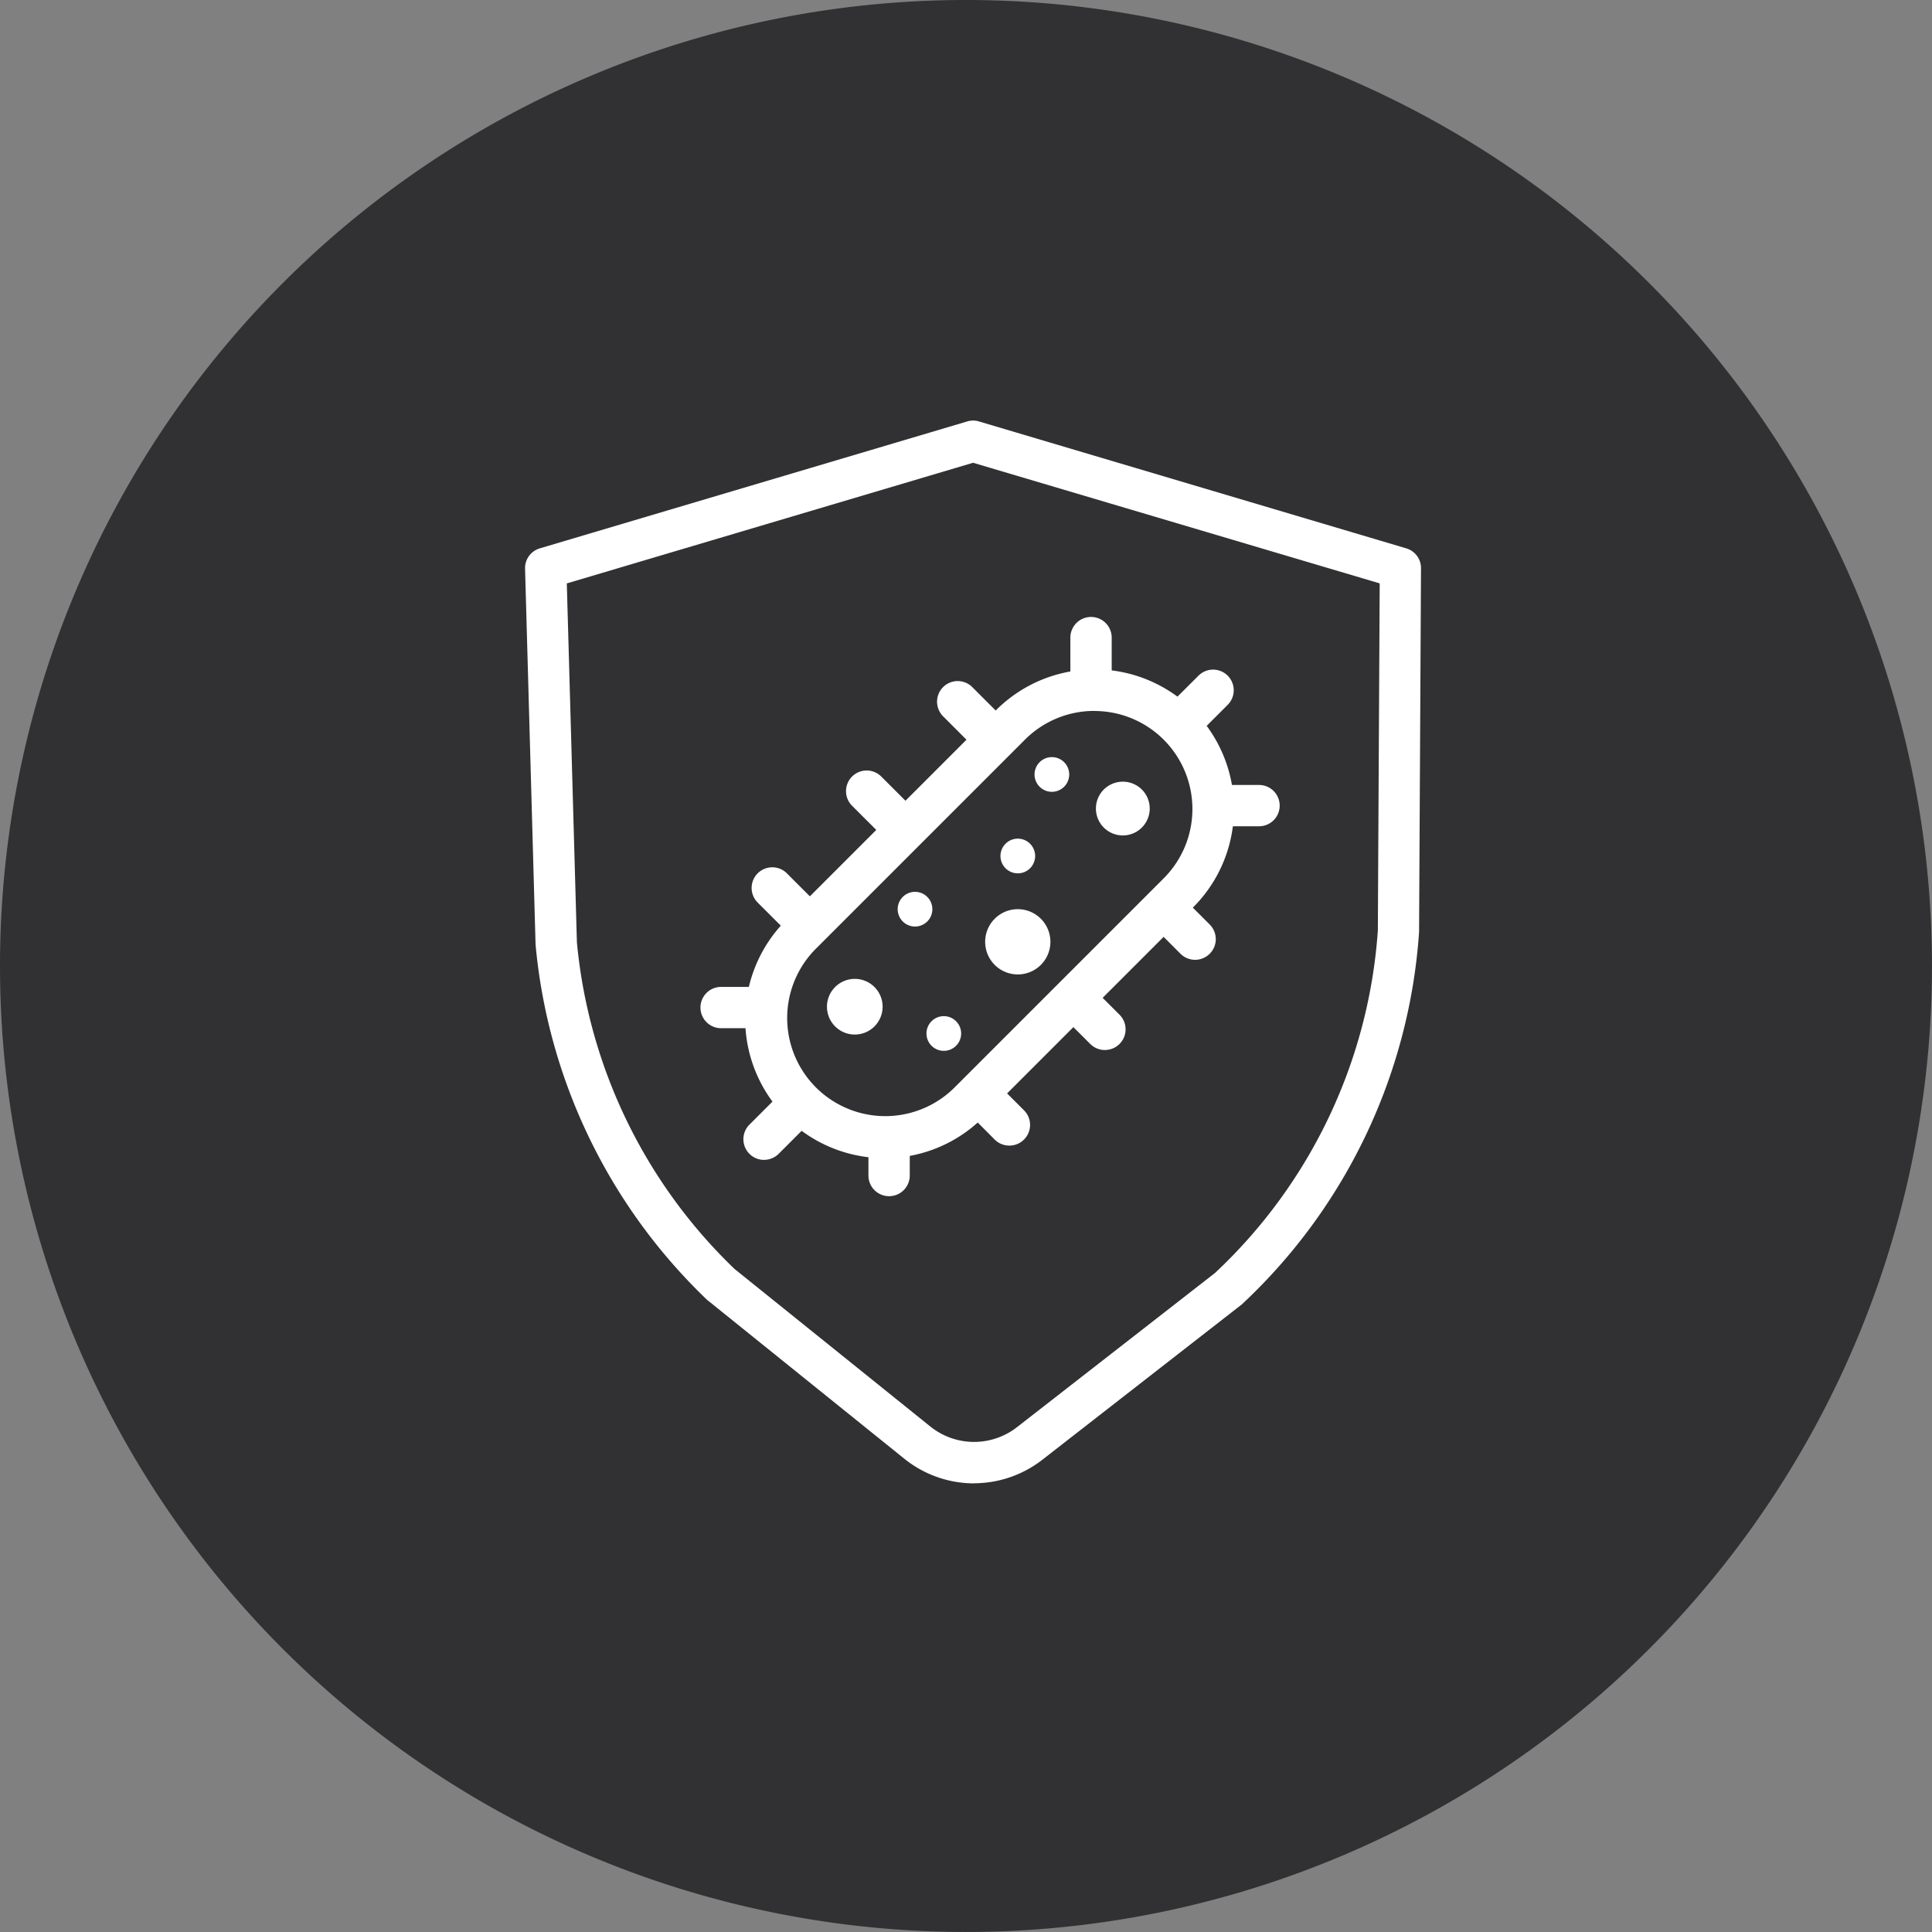 <svg xmlns="http://www.w3.org/2000/svg" xmlns:xlink="http://www.w3.org/1999/xlink" width="79.001" height="79" viewBox="0 0 79.001 79">
  <rect x="0" y="0" width="79.001" height="79" fill="#808080" stroke="none"/>
  <defs>
    <clipPath id="clip-path">
      <rect id="Rectangle_23" data-name="Rectangle 23" width="79.001" height="79.001" transform="translate(0 -0.001)" fill="none"/>
    </clipPath>
  </defs>
  <g id="Group_71" data-name="Group 71" transform="translate(-1256 -4400)">
    <g id="Vector_Smart_Object" data-name="Vector Smart Object" transform="translate(1256 4400)">
      <g id="Group_42" data-name="Group 42">
        <g id="Group_41" data-name="Group 41" clip-path="url(#clip-path)">
          <path id="Path_136" data-name="Path 136" d="M39.5,79A39.5,39.5,0,1,0,0,39.5,39.5,39.5,0,0,0,39.5,79" fill="#313133"/>
          <path id="Path_137" data-name="Path 137" d="M48.184,36.511h0ZM44.751,29.07a4,4,0,0,0-2.837,1.172l-8.583,8.583A4.011,4.011,0,0,0,39,44.5l8.583-8.583a4.008,4.008,0,0,0-2.835-6.844M36.168,47.358a5.7,5.7,0,0,1-4.031-9.727l8.583-8.583a5.7,5.7,0,1,1,8.061,8.061L40.2,45.692a5.686,5.686,0,0,1-4.03,1.666" fill="#fff"/>
          <path id="Path_138" data-name="Path 138" d="M35.758,40.361a1.138,1.138,0,1,1-1.61,0,1.137,1.137,0,0,1,1.61,0" fill="#fff"/>
          <path id="Path_139" data-name="Path 139" d="M46.694,32.287a1.1,1.1,0,1,1-1.562,0,1.105,1.105,0,0,1,1.562,0" fill="#fff"/>
          <path id="Path_140" data-name="Path 140" d="M42.561,37.568a1.334,1.334,0,1,1-1.886,0,1.333,1.333,0,0,1,1.886,0" fill="#fff"/>
          <path id="Path_141" data-name="Path 141" d="M37.916,36.675a.709.709,0,1,1-1,0,.708.708,0,0,1,1,0" fill="#fff"/>
          <path id="Path_142" data-name="Path 142" d="M39.093,41.758a.709.709,0,1,1-1,0,.708.708,0,0,1,1,0" fill="#fff"/>
          <path id="Path_143" data-name="Path 143" d="M42.119,34.5a.709.709,0,1,1-1,0,.708.708,0,0,1,1,0" fill="#fff"/>
          <path id="Path_144" data-name="Path 144" d="M43.512,31.166a.709.709,0,1,1-1,0,.708.708,0,0,1,1,0" fill="#fff"/>
          <path id="Path_145" data-name="Path 145" d="M48.516,30.158a.845.845,0,0,1-.6-1.442L49,27.636a.844.844,0,1,1,1.193,1.194L49.113,29.91a.844.844,0,0,1-.6.248" fill="#fff"/>
          <path id="Path_146" data-name="Path 146" d="M31.245,47.429a.845.845,0,0,1-.6-1.442l1.08-1.079A.844.844,0,0,1,32.921,46.1l-1.079,1.079a.844.844,0,0,1-.6.248" fill="#fff"/>
          <path id="Path_147" data-name="Path 147" d="M45.181,42.936a.844.844,0,0,1-.6-.248L43.5,41.609A.845.845,0,1,1,44.7,40.414l1.079,1.079a.845.845,0,0,1-.6,1.442" fill="#fff"/>
          <path id="Path_148" data-name="Path 148" d="M36.547,34.3a.844.844,0,0,1-.6-.248l-1.08-1.079a.845.845,0,1,1,1.194-1.194l1.08,1.079a.845.845,0,0,1-.6,1.442" fill="#fff"/>
          <path id="Path_149" data-name="Path 149" d="M48.87,39.247a.844.844,0,0,1-.6-.248L47.194,37.92a.844.844,0,0,1,1.193-1.194l1.08,1.079a.845.845,0,0,1-.6,1.442" fill="#fff"/>
          <path id="Path_150" data-name="Path 150" d="M40.236,30.611a.841.841,0,0,1-.6-.248l-1.079-1.08a.844.844,0,0,1,1.193-1.194l1.08,1.08a.845.845,0,0,1-.6,1.442" fill="#fff"/>
          <path id="Path_151" data-name="Path 151" d="M41.272,46.844a.844.844,0,0,1-.6-.248L39.6,45.517a.844.844,0,0,1,1.193-1.194l1.08,1.079a.845.845,0,0,1-.6,1.442" fill="#fff"/>
          <path id="Path_152" data-name="Path 152" d="M32.638,38.209a.844.844,0,0,1-.6-.248l-1.08-1.079a.845.845,0,0,1,1.194-1.194l1.08,1.079a.845.845,0,0,1-.6,1.442" fill="#fff"/>
          <path id="Path_153" data-name="Path 153" d="M51.482,33.787H49.956a.844.844,0,0,1,0-1.689h1.527a.844.844,0,1,1,0,1.689" fill="#fff"/>
          <path id="Path_154" data-name="Path 154" d="M31.014,42.044H29.487a.844.844,0,0,1,0-1.689h1.527a.844.844,0,1,1,0,1.689" fill="#fff"/>
          <path id="Path_155" data-name="Path 155" d="M36.356,48.913a.845.845,0,0,1-.845-.845V46.541a.845.845,0,0,1,1.69,0v1.527a.845.845,0,0,1-.845.845" fill="#fff"/>
          <path id="Path_156" data-name="Path 156" d="M44.613,28.445a.845.845,0,0,1-.845-.845V26.073a.845.845,0,0,1,1.69,0V27.6a.845.845,0,0,1-.845.845" fill="#fff"/>
          <path id="Path_157" data-name="Path 157" d="M23.177,23.856l.413,14.678a21.271,21.271,0,0,0,6.444,13.353l8,6.438a2.856,2.856,0,0,0,3.556.03l8.09-6.3a21.193,21.193,0,0,0,6.661-14l.076-14.2L39.79,18.923Zm16.653,36.8a4.549,4.549,0,0,1-2.856-1.011l-8.059-6.492A23.016,23.016,0,0,1,21.9,38.628L21.47,23.253a.842.842,0,0,1,.606-.831L39.55,17.233a.821.821,0,0,1,.48,0L57.5,22.422a.841.841,0,0,1,.606.814l-.079,14.88a22.954,22.954,0,0,1-7.248,15.222l-8.155,6.351a4.558,4.558,0,0,1-2.8.963" fill="#fff"/>
        </g>
      </g>
    </g>
  </g>
</svg>
